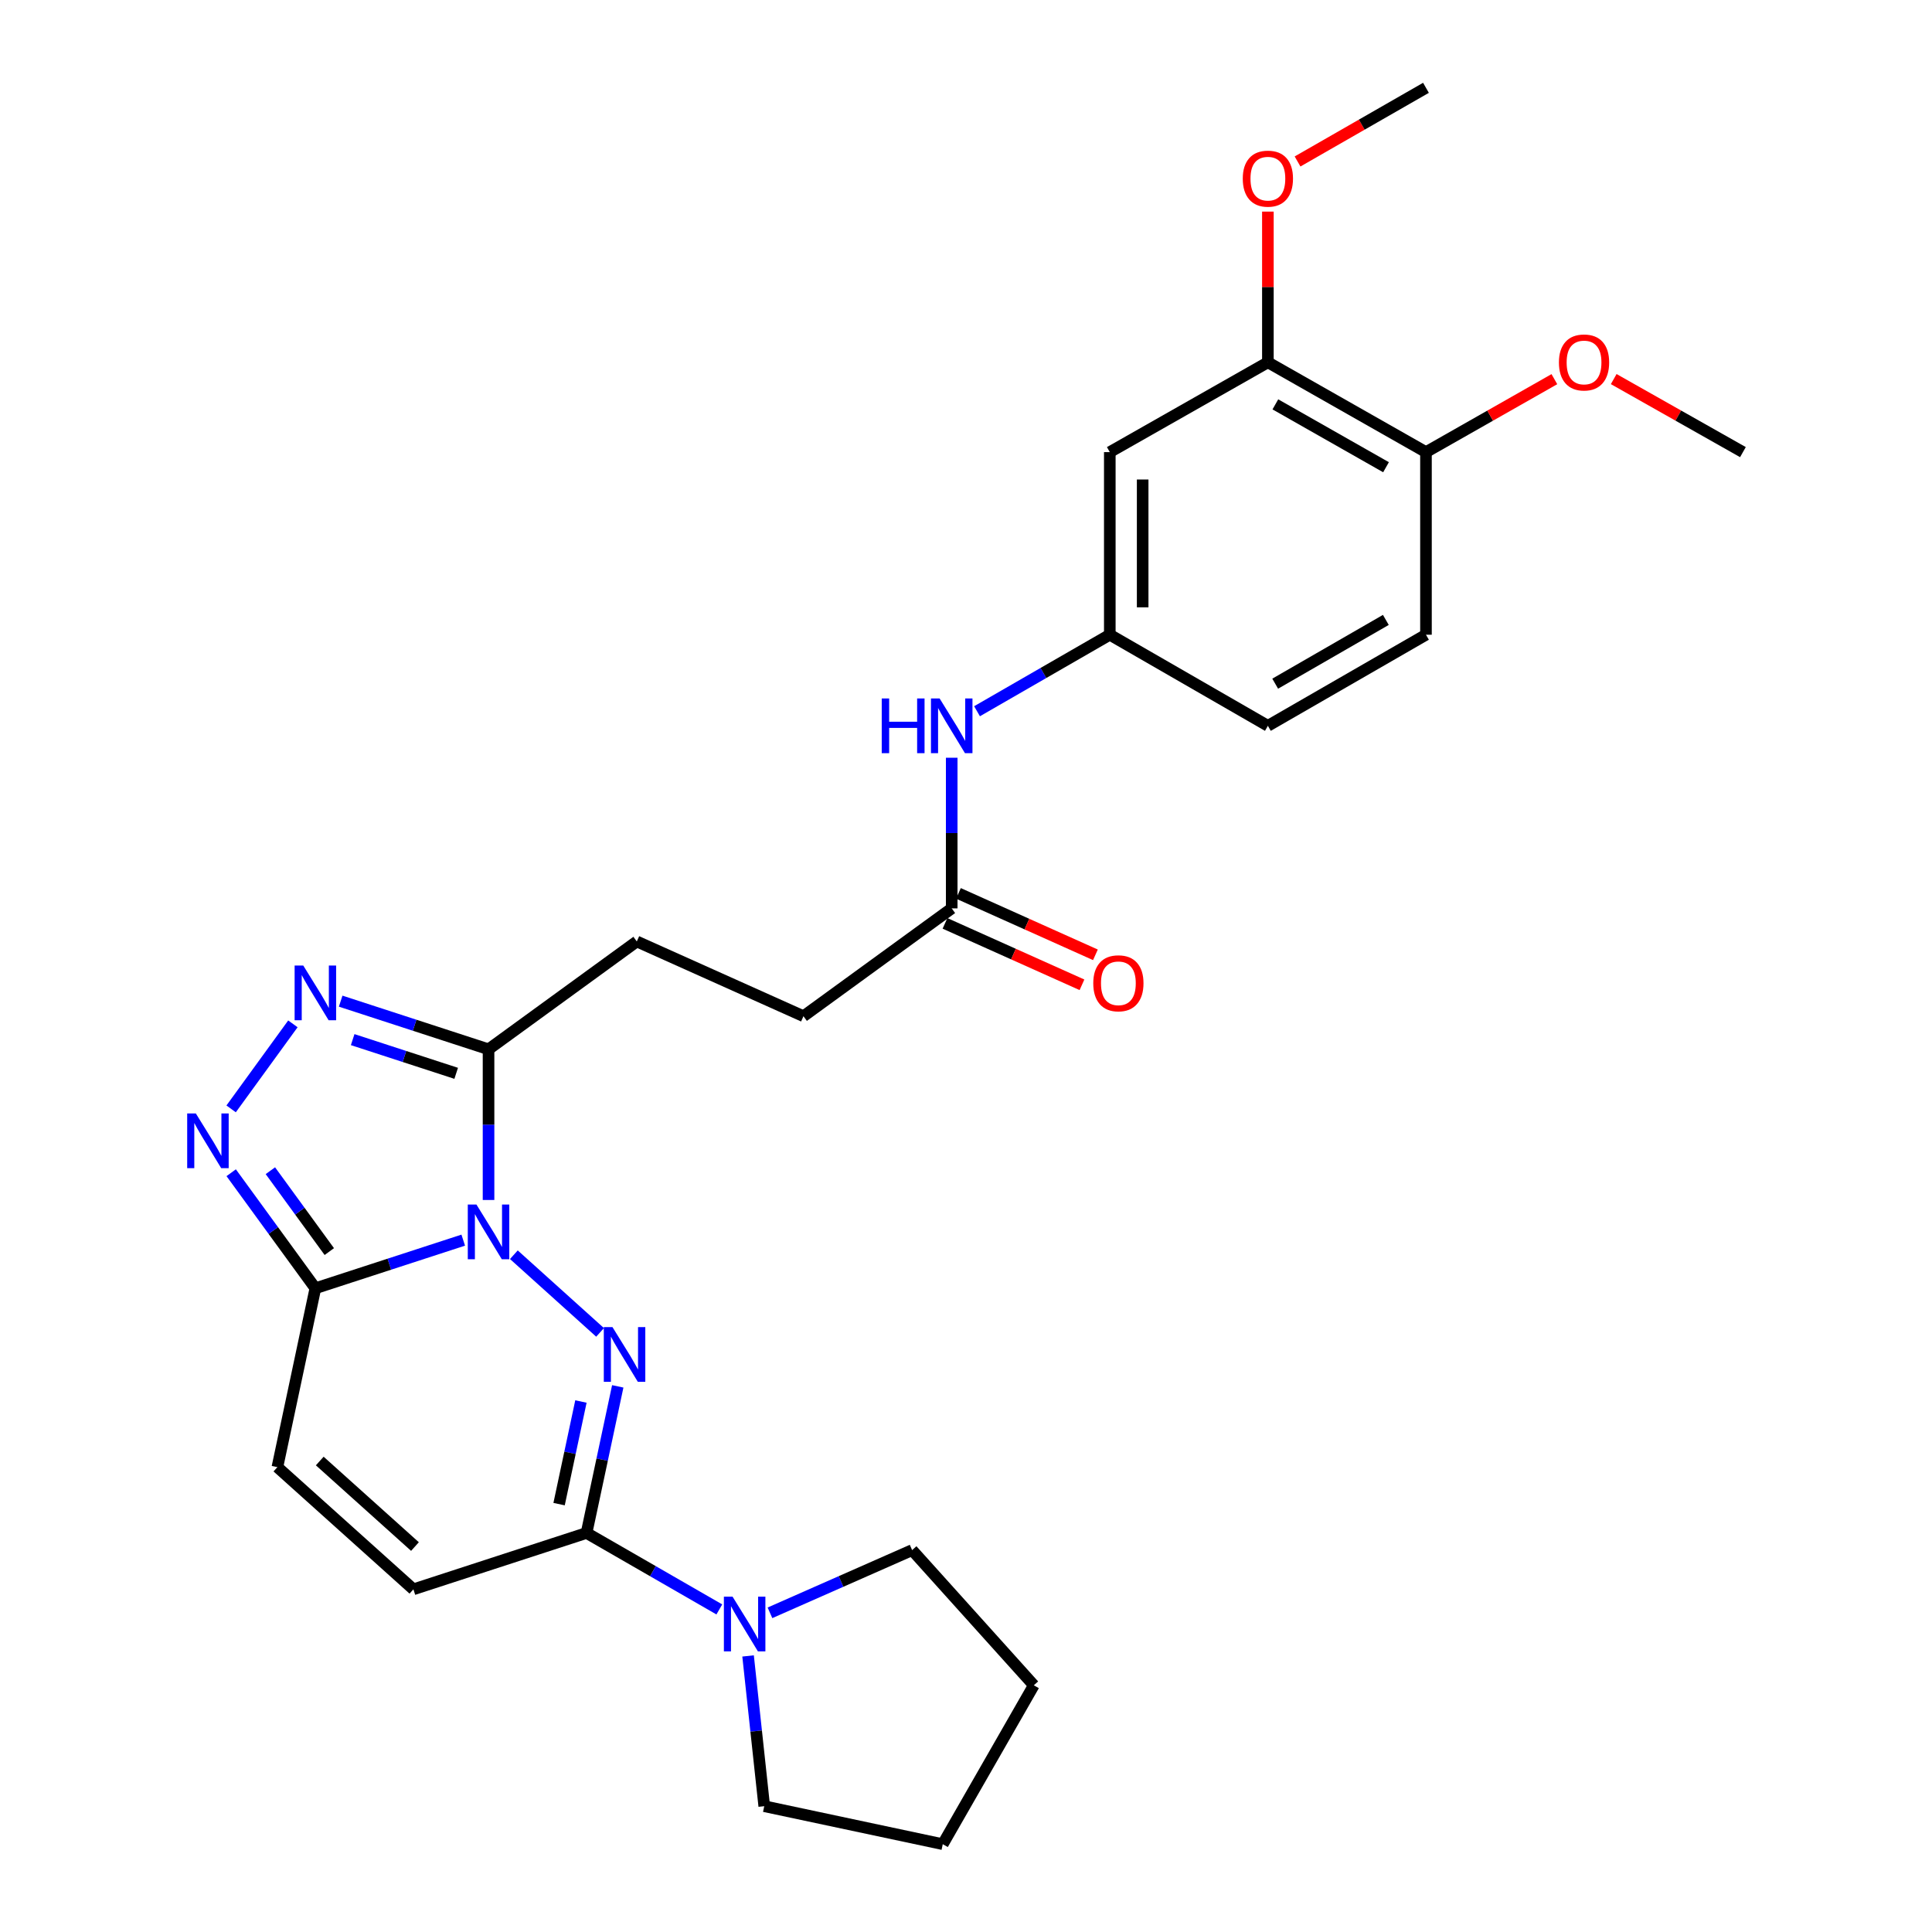 <?xml version='1.0' encoding='iso-8859-1'?>
<svg version='1.1' baseProfile='full'
              xmlns='http://www.w3.org/2000/svg'
                      xmlns:rdkit='http://www.rdkit.org/xml'
                      xmlns:xlink='http://www.w3.org/1999/xlink'
                  xml:space='preserve'
width='1000px' height='1000px' viewBox='0 0 1000 1000'>
<!-- END OF HEADER -->
<rect style='opacity:1.0;fill:#FFFFFF;stroke:none' width='1000' height='1000' x='0' y='0'> </rect>
<path class='bond-0' d='M 265.976,649.442 L 310.598,689.643' style='fill:none;fill-rule:evenodd;stroke:#0000FF;stroke-width:6px;stroke-linecap:butt;stroke-linejoin:miter;stroke-opacity:1' />
<path class='bond-1' d='M 239.77,641.895 L 201.503,654.351' style='fill:none;fill-rule:evenodd;stroke:#0000FF;stroke-width:6px;stroke-linecap:butt;stroke-linejoin:miter;stroke-opacity:1' />
<path class='bond-1' d='M 201.503,654.351 L 163.236,666.807' style='fill:none;fill-rule:evenodd;stroke:#000000;stroke-width:6px;stroke-linecap:butt;stroke-linejoin:miter;stroke-opacity:1' />
<path class='bond-2' d='M 252.867,621.109 L 252.867,582.112' style='fill:none;fill-rule:evenodd;stroke:#0000FF;stroke-width:6px;stroke-linecap:butt;stroke-linejoin:miter;stroke-opacity:1' />
<path class='bond-2' d='M 252.867,582.112 L 252.867,543.115' style='fill:none;fill-rule:evenodd;stroke:#000000;stroke-width:6px;stroke-linecap:butt;stroke-linejoin:miter;stroke-opacity:1' />
<path class='bond-3' d='M 319.749,717.578 L 311.674,755.517' style='fill:none;fill-rule:evenodd;stroke:#0000FF;stroke-width:6px;stroke-linecap:butt;stroke-linejoin:miter;stroke-opacity:1' />
<path class='bond-3' d='M 311.674,755.517 L 303.599,793.457' style='fill:none;fill-rule:evenodd;stroke:#000000;stroke-width:6px;stroke-linecap:butt;stroke-linejoin:miter;stroke-opacity:1' />
<path class='bond-3' d='M 300.688,725.418 L 295.035,751.976' style='fill:none;fill-rule:evenodd;stroke:#0000FF;stroke-width:6px;stroke-linecap:butt;stroke-linejoin:miter;stroke-opacity:1' />
<path class='bond-3' d='M 295.035,751.976 L 289.383,778.533' style='fill:none;fill-rule:evenodd;stroke:#000000;stroke-width:6px;stroke-linecap:butt;stroke-linejoin:miter;stroke-opacity:1' />
<path class='bond-4' d='M 163.236,666.807 L 141.45,636.905' style='fill:none;fill-rule:evenodd;stroke:#000000;stroke-width:6px;stroke-linecap:butt;stroke-linejoin:miter;stroke-opacity:1' />
<path class='bond-4' d='M 141.45,636.905 L 119.664,607.003' style='fill:none;fill-rule:evenodd;stroke:#0000FF;stroke-width:6px;stroke-linecap:butt;stroke-linejoin:miter;stroke-opacity:1' />
<path class='bond-4' d='M 170.449,647.819 L 155.199,626.887' style='fill:none;fill-rule:evenodd;stroke:#000000;stroke-width:6px;stroke-linecap:butt;stroke-linejoin:miter;stroke-opacity:1' />
<path class='bond-4' d='M 155.199,626.887 L 139.949,605.956' style='fill:none;fill-rule:evenodd;stroke:#0000FF;stroke-width:6px;stroke-linecap:butt;stroke-linejoin:miter;stroke-opacity:1' />
<path class='bond-7' d='M 163.236,666.807 L 143.578,759.387' style='fill:none;fill-rule:evenodd;stroke:#000000;stroke-width:6px;stroke-linecap:butt;stroke-linejoin:miter;stroke-opacity:1' />
<path class='bond-5' d='M 252.867,543.115 L 214.6,530.655' style='fill:none;fill-rule:evenodd;stroke:#000000;stroke-width:6px;stroke-linecap:butt;stroke-linejoin:miter;stroke-opacity:1' />
<path class='bond-5' d='M 214.6,530.655 L 176.332,518.195' style='fill:none;fill-rule:evenodd;stroke:#0000FF;stroke-width:6px;stroke-linecap:butt;stroke-linejoin:miter;stroke-opacity:1' />
<path class='bond-5' d='M 236.12,555.552 L 209.333,546.83' style='fill:none;fill-rule:evenodd;stroke:#000000;stroke-width:6px;stroke-linecap:butt;stroke-linejoin:miter;stroke-opacity:1' />
<path class='bond-5' d='M 209.333,546.83 L 182.546,538.108' style='fill:none;fill-rule:evenodd;stroke:#0000FF;stroke-width:6px;stroke-linecap:butt;stroke-linejoin:miter;stroke-opacity:1' />
<path class='bond-14' d='M 252.867,543.115 L 329.607,487.298' style='fill:none;fill-rule:evenodd;stroke:#000000;stroke-width:6px;stroke-linecap:butt;stroke-linejoin:miter;stroke-opacity:1' />
<path class='bond-6' d='M 303.599,793.457 L 337.961,813.245' style='fill:none;fill-rule:evenodd;stroke:#000000;stroke-width:6px;stroke-linecap:butt;stroke-linejoin:miter;stroke-opacity:1' />
<path class='bond-6' d='M 337.961,813.245 L 372.323,833.034' style='fill:none;fill-rule:evenodd;stroke:#0000FF;stroke-width:6px;stroke-linecap:butt;stroke-linejoin:miter;stroke-opacity:1' />
<path class='bond-29' d='M 303.599,793.457 L 213.977,822.631' style='fill:none;fill-rule:evenodd;stroke:#000000;stroke-width:6px;stroke-linecap:butt;stroke-linejoin:miter;stroke-opacity:1' />
<path class='bond-28' d='M 119.631,573.956 L 151.602,529.945' style='fill:none;fill-rule:evenodd;stroke:#0000FF;stroke-width:6px;stroke-linecap:butt;stroke-linejoin:miter;stroke-opacity:1' />
<path class='bond-22' d='M 387.203,857.11 L 391.388,895.999' style='fill:none;fill-rule:evenodd;stroke:#0000FF;stroke-width:6px;stroke-linecap:butt;stroke-linejoin:miter;stroke-opacity:1' />
<path class='bond-22' d='M 391.388,895.999 L 395.574,934.888' style='fill:none;fill-rule:evenodd;stroke:#000000;stroke-width:6px;stroke-linecap:butt;stroke-linejoin:miter;stroke-opacity:1' />
<path class='bond-23' d='M 398.533,834.795 L 435.324,818.563' style='fill:none;fill-rule:evenodd;stroke:#0000FF;stroke-width:6px;stroke-linecap:butt;stroke-linejoin:miter;stroke-opacity:1' />
<path class='bond-23' d='M 435.324,818.563 L 472.116,802.331' style='fill:none;fill-rule:evenodd;stroke:#000000;stroke-width:6px;stroke-linecap:butt;stroke-linejoin:miter;stroke-opacity:1' />
<path class='bond-8' d='M 143.578,759.387 L 213.977,822.631' style='fill:none;fill-rule:evenodd;stroke:#000000;stroke-width:6px;stroke-linecap:butt;stroke-linejoin:miter;stroke-opacity:1' />
<path class='bond-8' d='M 165.506,756.219 L 214.786,800.49' style='fill:none;fill-rule:evenodd;stroke:#000000;stroke-width:6px;stroke-linecap:butt;stroke-linejoin:miter;stroke-opacity:1' />
<path class='bond-9' d='M 574.43,234.017 L 574.43,328.534' style='fill:none;fill-rule:evenodd;stroke:#000000;stroke-width:6px;stroke-linecap:butt;stroke-linejoin:miter;stroke-opacity:1' />
<path class='bond-9' d='M 591.442,248.194 L 591.442,314.357' style='fill:none;fill-rule:evenodd;stroke:#000000;stroke-width:6px;stroke-linecap:butt;stroke-linejoin:miter;stroke-opacity:1' />
<path class='bond-10' d='M 574.43,234.017 L 656.255,187.528' style='fill:none;fill-rule:evenodd;stroke:#000000;stroke-width:6px;stroke-linecap:butt;stroke-linejoin:miter;stroke-opacity:1' />
<path class='bond-20' d='M 656.255,187.528 L 656.255,148.527' style='fill:none;fill-rule:evenodd;stroke:#000000;stroke-width:6px;stroke-linecap:butt;stroke-linejoin:miter;stroke-opacity:1' />
<path class='bond-20' d='M 656.255,148.527 L 656.255,109.526' style='fill:none;fill-rule:evenodd;stroke:#FF0000;stroke-width:6px;stroke-linecap:butt;stroke-linejoin:miter;stroke-opacity:1' />
<path class='bond-31' d='M 656.255,187.528 L 738.08,234.017' style='fill:none;fill-rule:evenodd;stroke:#000000;stroke-width:6px;stroke-linecap:butt;stroke-linejoin:miter;stroke-opacity:1' />
<path class='bond-31' d='M 660.126,209.293 L 717.403,241.834' style='fill:none;fill-rule:evenodd;stroke:#000000;stroke-width:6px;stroke-linecap:butt;stroke-linejoin:miter;stroke-opacity:1' />
<path class='bond-11' d='M 492.605,470.173 L 415.874,525.99' style='fill:none;fill-rule:evenodd;stroke:#000000;stroke-width:6px;stroke-linecap:butt;stroke-linejoin:miter;stroke-opacity:1' />
<path class='bond-12' d='M 492.605,470.173 L 492.605,431.19' style='fill:none;fill-rule:evenodd;stroke:#000000;stroke-width:6px;stroke-linecap:butt;stroke-linejoin:miter;stroke-opacity:1' />
<path class='bond-12' d='M 492.605,431.19 L 492.605,392.206' style='fill:none;fill-rule:evenodd;stroke:#0000FF;stroke-width:6px;stroke-linecap:butt;stroke-linejoin:miter;stroke-opacity:1' />
<path class='bond-16' d='M 489.124,477.934 L 524.576,493.835' style='fill:none;fill-rule:evenodd;stroke:#000000;stroke-width:6px;stroke-linecap:butt;stroke-linejoin:miter;stroke-opacity:1' />
<path class='bond-16' d='M 524.576,493.835 L 560.028,509.735' style='fill:none;fill-rule:evenodd;stroke:#FF0000;stroke-width:6px;stroke-linecap:butt;stroke-linejoin:miter;stroke-opacity:1' />
<path class='bond-16' d='M 496.086,462.412 L 531.538,478.313' style='fill:none;fill-rule:evenodd;stroke:#000000;stroke-width:6px;stroke-linecap:butt;stroke-linejoin:miter;stroke-opacity:1' />
<path class='bond-16' d='M 531.538,478.313 L 566.989,494.213' style='fill:none;fill-rule:evenodd;stroke:#FF0000;stroke-width:6px;stroke-linecap:butt;stroke-linejoin:miter;stroke-opacity:1' />
<path class='bond-13' d='M 505.706,368.135 L 540.068,348.335' style='fill:none;fill-rule:evenodd;stroke:#0000FF;stroke-width:6px;stroke-linecap:butt;stroke-linejoin:miter;stroke-opacity:1' />
<path class='bond-13' d='M 540.068,348.335 L 574.43,328.534' style='fill:none;fill-rule:evenodd;stroke:#000000;stroke-width:6px;stroke-linecap:butt;stroke-linejoin:miter;stroke-opacity:1' />
<path class='bond-19' d='M 574.43,328.534 L 656.255,375.684' style='fill:none;fill-rule:evenodd;stroke:#000000;stroke-width:6px;stroke-linecap:butt;stroke-linejoin:miter;stroke-opacity:1' />
<path class='bond-18' d='M 329.607,487.298 L 415.874,525.99' style='fill:none;fill-rule:evenodd;stroke:#000000;stroke-width:6px;stroke-linecap:butt;stroke-linejoin:miter;stroke-opacity:1' />
<path class='bond-15' d='M 738.08,234.017 L 738.08,328.534' style='fill:none;fill-rule:evenodd;stroke:#000000;stroke-width:6px;stroke-linecap:butt;stroke-linejoin:miter;stroke-opacity:1' />
<path class='bond-21' d='M 738.08,234.017 L 771.312,215.134' style='fill:none;fill-rule:evenodd;stroke:#000000;stroke-width:6px;stroke-linecap:butt;stroke-linejoin:miter;stroke-opacity:1' />
<path class='bond-21' d='M 771.312,215.134 L 804.543,196.252' style='fill:none;fill-rule:evenodd;stroke:#FF0000;stroke-width:6px;stroke-linecap:butt;stroke-linejoin:miter;stroke-opacity:1' />
<path class='bond-17' d='M 738.08,328.534 L 656.255,375.684' style='fill:none;fill-rule:evenodd;stroke:#000000;stroke-width:6px;stroke-linecap:butt;stroke-linejoin:miter;stroke-opacity:1' />
<path class='bond-17' d='M 717.313,320.867 L 660.036,353.872' style='fill:none;fill-rule:evenodd;stroke:#000000;stroke-width:6px;stroke-linecap:butt;stroke-linejoin:miter;stroke-opacity:1' />
<path class='bond-24' d='M 671.613,83.578 L 704.847,64.516' style='fill:none;fill-rule:evenodd;stroke:#FF0000;stroke-width:6px;stroke-linecap:butt;stroke-linejoin:miter;stroke-opacity:1' />
<path class='bond-24' d='M 704.847,64.516 L 738.08,45.455' style='fill:none;fill-rule:evenodd;stroke:#000000;stroke-width:6px;stroke-linecap:butt;stroke-linejoin:miter;stroke-opacity:1' />
<path class='bond-25' d='M 835.257,196.212 L 868.697,215.114' style='fill:none;fill-rule:evenodd;stroke:#FF0000;stroke-width:6px;stroke-linecap:butt;stroke-linejoin:miter;stroke-opacity:1' />
<path class='bond-25' d='M 868.697,215.114 L 902.137,234.017' style='fill:none;fill-rule:evenodd;stroke:#000000;stroke-width:6px;stroke-linecap:butt;stroke-linejoin:miter;stroke-opacity:1' />
<path class='bond-26' d='M 395.574,934.888 L 487.974,954.545' style='fill:none;fill-rule:evenodd;stroke:#000000;stroke-width:6px;stroke-linecap:butt;stroke-linejoin:miter;stroke-opacity:1' />
<path class='bond-27' d='M 472.116,802.331 L 535.105,872.305' style='fill:none;fill-rule:evenodd;stroke:#000000;stroke-width:6px;stroke-linecap:butt;stroke-linejoin:miter;stroke-opacity:1' />
<path class='bond-30' d='M 487.974,954.545 L 535.105,872.305' style='fill:none;fill-rule:evenodd;stroke:#000000;stroke-width:6px;stroke-linecap:butt;stroke-linejoin:miter;stroke-opacity:1' />
<path  class='atom-0' d='M 246.607 623.472
L 255.887 638.472
Q 256.807 639.952, 258.287 642.632
Q 259.767 645.312, 259.847 645.472
L 259.847 623.472
L 263.607 623.472
L 263.607 651.792
L 259.727 651.792
L 249.767 635.392
Q 248.607 633.472, 247.367 631.272
Q 246.167 629.072, 245.807 628.392
L 245.807 651.792
L 242.127 651.792
L 242.127 623.472
L 246.607 623.472
' fill='#0000FF'/>
<path  class='atom-1' d='M 317.006 686.896
L 326.286 701.896
Q 327.206 703.376, 328.686 706.056
Q 330.166 708.736, 330.246 708.896
L 330.246 686.896
L 334.006 686.896
L 334.006 715.216
L 330.126 715.216
L 320.166 698.816
Q 319.006 696.896, 317.766 694.696
Q 316.566 692.496, 316.206 691.816
L 316.206 715.216
L 312.526 715.216
L 312.526 686.896
L 317.006 686.896
' fill='#0000FF'/>
<path  class='atom-5' d='M 101.367 576.322
L 110.647 591.322
Q 111.567 592.802, 113.047 595.482
Q 114.527 598.162, 114.607 598.322
L 114.607 576.322
L 118.367 576.322
L 118.367 604.642
L 114.487 604.642
L 104.527 588.242
Q 103.367 586.322, 102.127 584.122
Q 100.927 581.922, 100.567 581.242
L 100.567 604.642
L 96.887 604.642
L 96.887 576.322
L 101.367 576.322
' fill='#0000FF'/>
<path  class='atom-6' d='M 156.976 499.77
L 166.256 514.77
Q 167.176 516.25, 168.656 518.93
Q 170.136 521.61, 170.216 521.77
L 170.216 499.77
L 173.976 499.77
L 173.976 528.09
L 170.096 528.09
L 160.136 511.69
Q 158.976 509.77, 157.736 507.57
Q 156.536 505.37, 156.176 504.69
L 156.176 528.09
L 152.496 528.09
L 152.496 499.77
L 156.976 499.77
' fill='#0000FF'/>
<path  class='atom-7' d='M 379.164 826.418
L 388.444 841.418
Q 389.364 842.898, 390.844 845.578
Q 392.324 848.258, 392.404 848.418
L 392.404 826.418
L 396.164 826.418
L 396.164 854.738
L 392.284 854.738
L 382.324 838.338
Q 381.164 836.418, 379.924 834.218
Q 378.724 832.018, 378.364 831.338
L 378.364 854.738
L 374.684 854.738
L 374.684 826.418
L 379.164 826.418
' fill='#0000FF'/>
<path  class='atom-13' d='M 456.385 361.524
L 460.225 361.524
L 460.225 373.564
L 474.705 373.564
L 474.705 361.524
L 478.545 361.524
L 478.545 389.844
L 474.705 389.844
L 474.705 376.764
L 460.225 376.764
L 460.225 389.844
L 456.385 389.844
L 456.385 361.524
' fill='#0000FF'/>
<path  class='atom-13' d='M 486.345 361.524
L 495.625 376.524
Q 496.545 378.004, 498.025 380.684
Q 499.505 383.364, 499.585 383.524
L 499.585 361.524
L 503.345 361.524
L 503.345 389.844
L 499.465 389.844
L 489.505 373.444
Q 488.345 371.524, 487.105 369.324
Q 485.905 367.124, 485.545 366.444
L 485.545 389.844
L 481.865 389.844
L 481.865 361.524
L 486.345 361.524
' fill='#0000FF'/>
<path  class='atom-17' d='M 565.872 508.945
Q 565.872 502.145, 569.232 498.345
Q 572.592 494.545, 578.872 494.545
Q 585.152 494.545, 588.512 498.345
Q 591.872 502.145, 591.872 508.945
Q 591.872 515.825, 588.472 519.745
Q 585.072 523.625, 578.872 523.625
Q 572.632 523.625, 569.232 519.745
Q 565.872 515.865, 565.872 508.945
M 578.872 520.425
Q 583.192 520.425, 585.512 517.545
Q 587.872 514.625, 587.872 508.945
Q 587.872 503.385, 585.512 500.585
Q 583.192 497.745, 578.872 497.745
Q 574.552 497.745, 572.192 500.545
Q 569.872 503.345, 569.872 508.945
Q 569.872 514.665, 572.192 517.545
Q 574.552 520.425, 578.872 520.425
' fill='#FF0000'/>
<path  class='atom-21' d='M 643.255 92.467
Q 643.255 85.667, 646.615 81.867
Q 649.975 78.067, 656.255 78.067
Q 662.535 78.067, 665.895 81.867
Q 669.255 85.667, 669.255 92.467
Q 669.255 99.347, 665.855 103.267
Q 662.455 107.147, 656.255 107.147
Q 650.015 107.147, 646.615 103.267
Q 643.255 99.387, 643.255 92.467
M 656.255 103.947
Q 660.575 103.947, 662.895 101.067
Q 665.255 98.147, 665.255 92.467
Q 665.255 86.907, 662.895 84.107
Q 660.575 81.267, 656.255 81.267
Q 651.935 81.267, 649.575 84.067
Q 647.255 86.867, 647.255 92.467
Q 647.255 98.187, 649.575 101.067
Q 651.935 103.947, 656.255 103.947
' fill='#FF0000'/>
<path  class='atom-22' d='M 806.896 187.608
Q 806.896 180.808, 810.256 177.008
Q 813.616 173.208, 819.896 173.208
Q 826.176 173.208, 829.536 177.008
Q 832.896 180.808, 832.896 187.608
Q 832.896 194.488, 829.496 198.408
Q 826.096 202.288, 819.896 202.288
Q 813.656 202.288, 810.256 198.408
Q 806.896 194.528, 806.896 187.608
M 819.896 199.088
Q 824.216 199.088, 826.536 196.208
Q 828.896 193.288, 828.896 187.608
Q 828.896 182.048, 826.536 179.248
Q 824.216 176.408, 819.896 176.408
Q 815.576 176.408, 813.216 179.208
Q 810.896 182.008, 810.896 187.608
Q 810.896 193.328, 813.216 196.208
Q 815.576 199.088, 819.896 199.088
' fill='#FF0000'/>
</svg>
